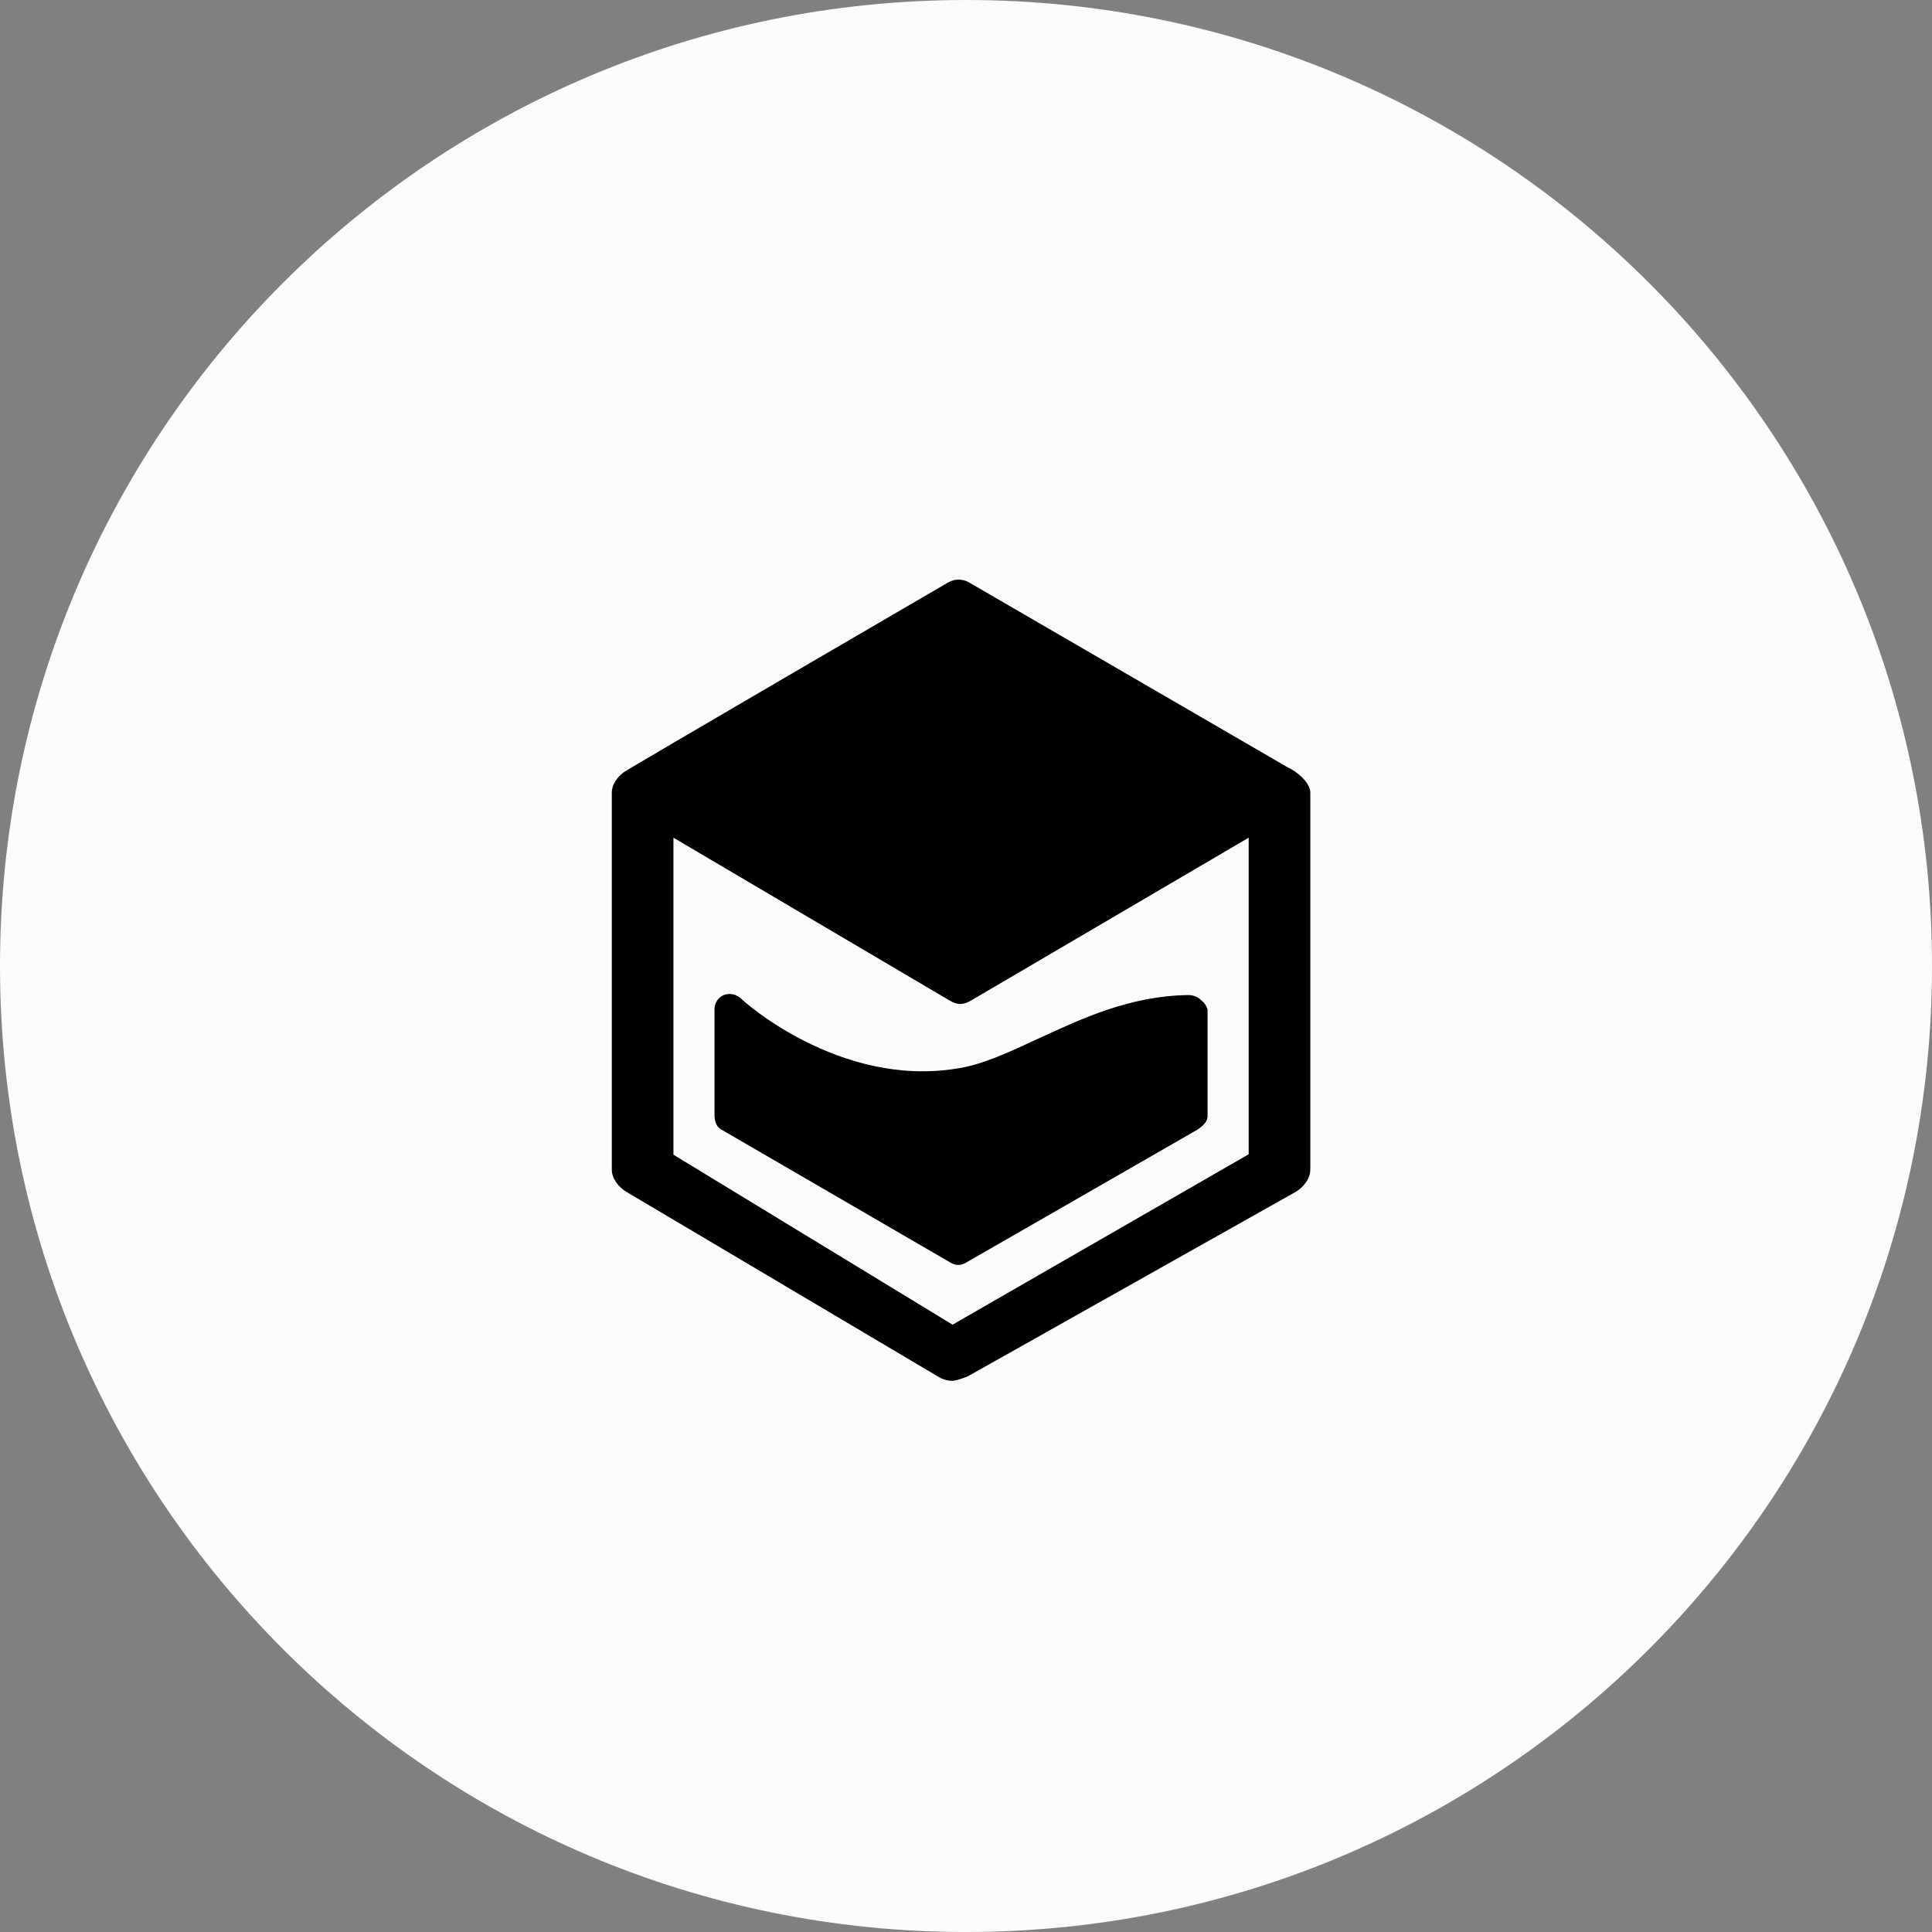<svg width="60" height="60" viewBox="0 0 60 60" fill="none" xmlns="http://www.w3.org/2000/svg">
<rect x="0" y="0" width="60" height="60" fill="#808080" stroke="none"/>
<g clip-path="url(#clip0_1596_28)">
<path d="M30 60C46.569 60 60 46.569 60 30C60 13.431 46.569 0 30 0C13.431 0 0 13.431 0 30C0 46.569 13.431 60 30 60Z" fill="#FBFBFB"/>
<path d="M39.99 23.83L30.089 18.085C29.892 17.972 29.649 17.972 29.451 18.085C29.451 18.085 19.409 23.933 19.362 23.99C19.16 24.142 19 24.368 19 24.615V36.321C19 36.605 19.212 36.87 19.457 37.016L29.168 42.772C29.293 42.845 29.433 42.882 29.573 42.882C29.712 42.882 30.047 42.751 30.066 42.738L40.219 37.026C40.472 36.883 40.693 36.612 40.693 36.321V24.615C40.693 24.326 40.321 23.981 39.99 23.83ZM38.779 35.847L29.583 41.139L20.914 35.86V26.015L29.489 31.071C29.738 31.216 29.909 31.216 30.158 31.071L38.779 26.015V35.847Z" fill="black"/>
<path d="M23.002 30.999C22.859 30.879 22.667 30.83 22.477 30.903C22.31 30.974 22.19 31.143 22.19 31.334V34.624C22.19 34.841 22.261 35.009 22.405 35.081L29.521 39.213C29.593 39.26 29.689 39.284 29.76 39.284C29.832 39.284 29.927 39.26 29.999 39.213L37.19 35.081C37.333 34.985 37.502 34.841 37.502 34.672V31.383C37.502 31.263 37.381 31.119 37.285 31.046C37.19 30.95 37.033 30.902 36.914 30.902C35.075 30.925 33.576 31.646 32.262 32.247C31.379 32.656 30.534 33.063 29.722 33.184C26.044 33.784 23.026 31.046 23.002 30.999Z" fill="black"/>
</g>
<defs>
<clipPath id="clip0_1596_28">
<rect width="60" height="60" fill="white"/>
</clipPath>
</defs>
</svg>
